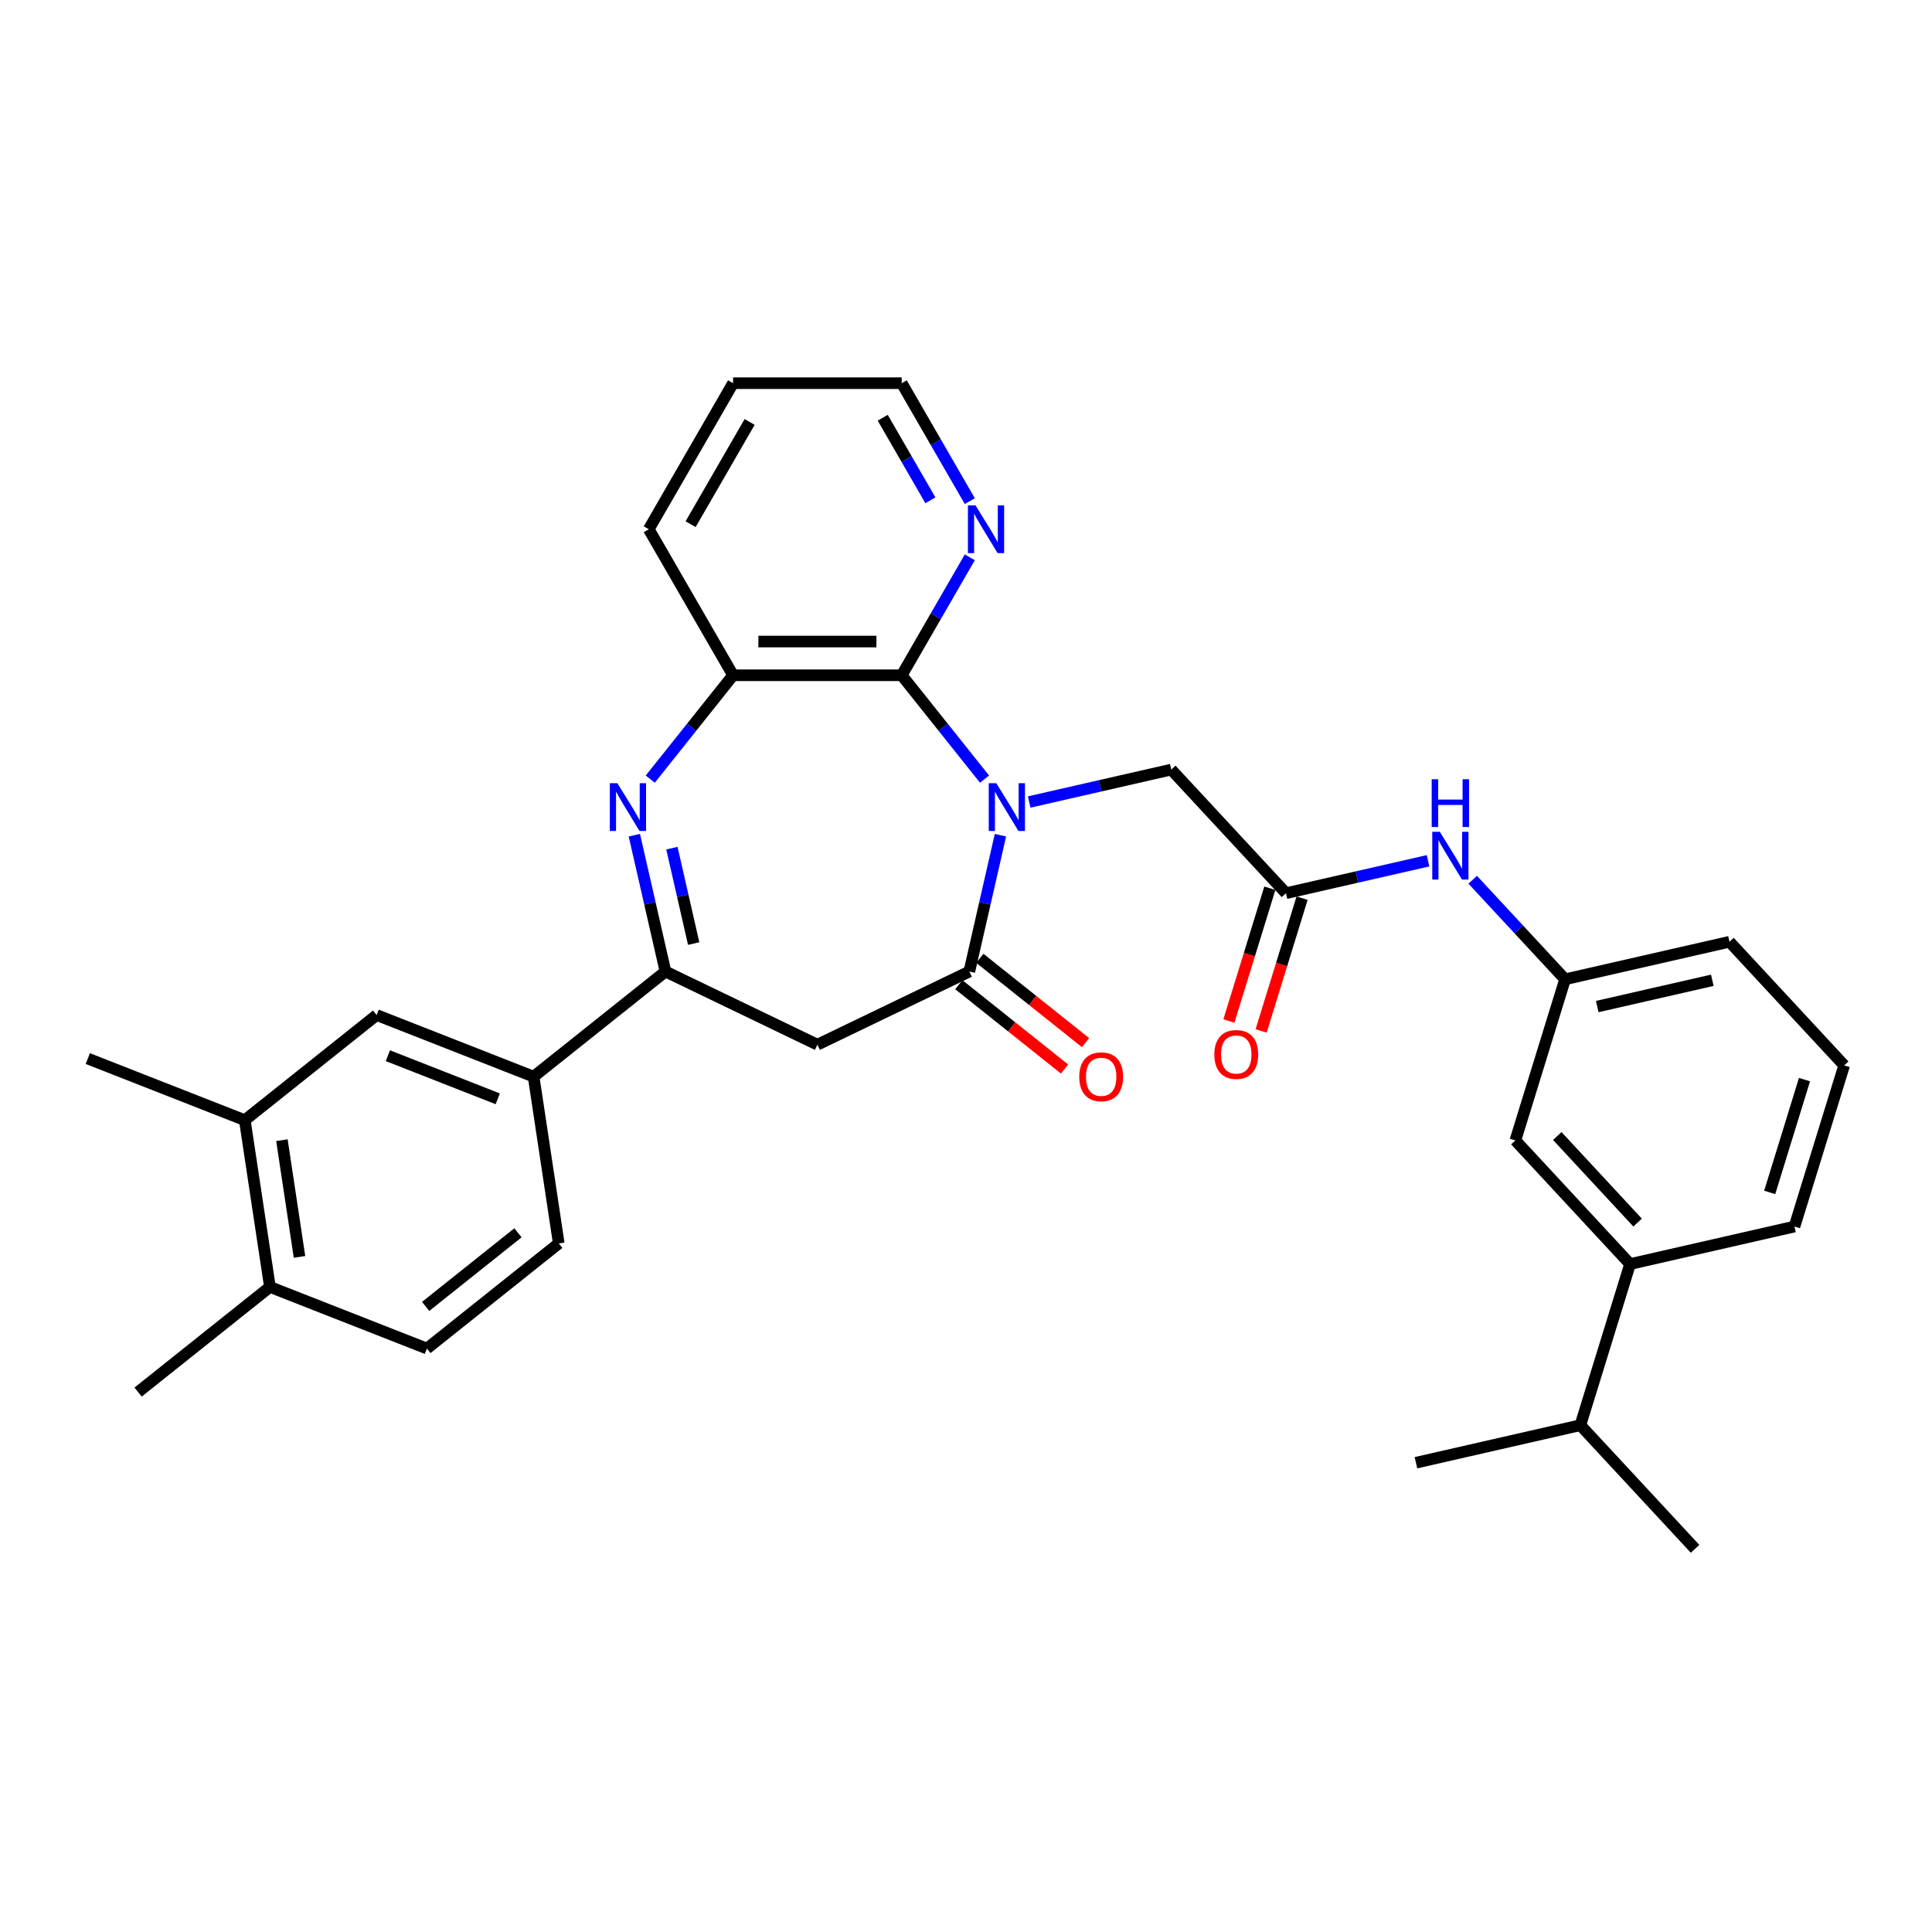 <?xml version='1.0' encoding='iso-8859-1'?>
<svg version='1.1' baseProfile='full'
              xmlns='http://www.w3.org/2000/svg'
                      xmlns:rdkit='http://www.rdkit.org/xml'
                      xmlns:xlink='http://www.w3.org/1999/xlink'
                  xml:space='preserve'
width='1000px' height='1000px' viewBox='0 0 1000 1000'>
<!-- END OF HEADER -->
<rect style='opacity:1.0;fill:#FFFFFF;stroke:none' width='1000' height='1000' x='0' y='0'> </rect>
<path class='bond-0' d='M 517.829,432.3 L 509.777,467.578' style='fill:none;fill-rule:evenodd;stroke:#0000FF;stroke-width:6px;stroke-linecap:butt;stroke-linejoin:miter;stroke-opacity:1' />
<path class='bond-0' d='M 509.777,467.578 L 501.725,502.855' style='fill:none;fill-rule:evenodd;stroke:#000000;stroke-width:6px;stroke-linecap:butt;stroke-linejoin:miter;stroke-opacity:1' />
<path class='bond-2' d='M 509.591,403.267 L 488.159,376.392' style='fill:none;fill-rule:evenodd;stroke:#0000FF;stroke-width:6px;stroke-linecap:butt;stroke-linejoin:miter;stroke-opacity:1' />
<path class='bond-2' d='M 488.159,376.392 L 466.726,349.516' style='fill:none;fill-rule:evenodd;stroke:#000000;stroke-width:6px;stroke-linecap:butt;stroke-linejoin:miter;stroke-opacity:1' />
<path class='bond-6' d='M 532.704,415.121 L 569.474,406.728' style='fill:none;fill-rule:evenodd;stroke:#0000FF;stroke-width:6px;stroke-linecap:butt;stroke-linejoin:miter;stroke-opacity:1' />
<path class='bond-6' d='M 569.474,406.728 L 606.245,398.336' style='fill:none;fill-rule:evenodd;stroke:#000000;stroke-width:6px;stroke-linecap:butt;stroke-linejoin:miter;stroke-opacity:1' />
<path class='bond-4' d='M 501.725,502.855 L 423.084,540.727' style='fill:none;fill-rule:evenodd;stroke:#000000;stroke-width:6px;stroke-linecap:butt;stroke-linejoin:miter;stroke-opacity:1' />
<path class='bond-13' d='M 496.283,509.68 L 523.639,531.496' style='fill:none;fill-rule:evenodd;stroke:#000000;stroke-width:6px;stroke-linecap:butt;stroke-linejoin:miter;stroke-opacity:1' />
<path class='bond-13' d='M 523.639,531.496 L 550.996,553.312' style='fill:none;fill-rule:evenodd;stroke:#FF0000;stroke-width:6px;stroke-linecap:butt;stroke-linejoin:miter;stroke-opacity:1' />
<path class='bond-13' d='M 507.167,496.031 L 534.524,517.847' style='fill:none;fill-rule:evenodd;stroke:#000000;stroke-width:6px;stroke-linecap:butt;stroke-linejoin:miter;stroke-opacity:1' />
<path class='bond-13' d='M 534.524,517.847 L 561.88,539.663' style='fill:none;fill-rule:evenodd;stroke:#FF0000;stroke-width:6px;stroke-linecap:butt;stroke-linejoin:miter;stroke-opacity:1' />
<path class='bond-1' d='M 336.576,403.267 L 358.009,376.392' style='fill:none;fill-rule:evenodd;stroke:#0000FF;stroke-width:6px;stroke-linecap:butt;stroke-linejoin:miter;stroke-opacity:1' />
<path class='bond-1' d='M 358.009,376.392 L 379.441,349.516' style='fill:none;fill-rule:evenodd;stroke:#000000;stroke-width:6px;stroke-linecap:butt;stroke-linejoin:miter;stroke-opacity:1' />
<path class='bond-32' d='M 328.339,432.3 L 336.391,467.578' style='fill:none;fill-rule:evenodd;stroke:#0000FF;stroke-width:6px;stroke-linecap:butt;stroke-linejoin:miter;stroke-opacity:1' />
<path class='bond-32' d='M 336.391,467.578 L 344.442,502.855' style='fill:none;fill-rule:evenodd;stroke:#000000;stroke-width:6px;stroke-linecap:butt;stroke-linejoin:miter;stroke-opacity:1' />
<path class='bond-32' d='M 347.774,438.999 L 353.41,463.693' style='fill:none;fill-rule:evenodd;stroke:#0000FF;stroke-width:6px;stroke-linecap:butt;stroke-linejoin:miter;stroke-opacity:1' />
<path class='bond-32' d='M 353.41,463.693 L 359.046,488.388' style='fill:none;fill-rule:evenodd;stroke:#000000;stroke-width:6px;stroke-linecap:butt;stroke-linejoin:miter;stroke-opacity:1' />
<path class='bond-5' d='M 466.726,349.516 L 379.441,349.516' style='fill:none;fill-rule:evenodd;stroke:#000000;stroke-width:6px;stroke-linecap:butt;stroke-linejoin:miter;stroke-opacity:1' />
<path class='bond-5' d='M 453.634,332.059 L 392.534,332.059' style='fill:none;fill-rule:evenodd;stroke:#000000;stroke-width:6px;stroke-linecap:butt;stroke-linejoin:miter;stroke-opacity:1' />
<path class='bond-9' d='M 466.726,349.516 L 484.35,318.991' style='fill:none;fill-rule:evenodd;stroke:#000000;stroke-width:6px;stroke-linecap:butt;stroke-linejoin:miter;stroke-opacity:1' />
<path class='bond-9' d='M 484.35,318.991 L 501.973,288.467' style='fill:none;fill-rule:evenodd;stroke:#0000FF;stroke-width:6px;stroke-linecap:butt;stroke-linejoin:miter;stroke-opacity:1' />
<path class='bond-3' d='M 344.442,502.855 L 423.084,540.727' style='fill:none;fill-rule:evenodd;stroke:#000000;stroke-width:6px;stroke-linecap:butt;stroke-linejoin:miter;stroke-opacity:1' />
<path class='bond-8' d='M 344.442,502.855 L 276.2,557.277' style='fill:none;fill-rule:evenodd;stroke:#000000;stroke-width:6px;stroke-linecap:butt;stroke-linejoin:miter;stroke-opacity:1' />
<path class='bond-22' d='M 379.441,349.516 L 335.798,273.925' style='fill:none;fill-rule:evenodd;stroke:#000000;stroke-width:6px;stroke-linecap:butt;stroke-linejoin:miter;stroke-opacity:1' />
<path class='bond-7' d='M 606.245,398.336 L 665.614,462.32' style='fill:none;fill-rule:evenodd;stroke:#000000;stroke-width:6px;stroke-linecap:butt;stroke-linejoin:miter;stroke-opacity:1' />
<path class='bond-11' d='M 665.614,462.32 L 702.384,453.928' style='fill:none;fill-rule:evenodd;stroke:#000000;stroke-width:6px;stroke-linecap:butt;stroke-linejoin:miter;stroke-opacity:1' />
<path class='bond-11' d='M 702.384,453.928 L 739.154,445.535' style='fill:none;fill-rule:evenodd;stroke:#0000FF;stroke-width:6px;stroke-linecap:butt;stroke-linejoin:miter;stroke-opacity:1' />
<path class='bond-18' d='M 657.273,459.748 L 646.673,494.111' style='fill:none;fill-rule:evenodd;stroke:#000000;stroke-width:6px;stroke-linecap:butt;stroke-linejoin:miter;stroke-opacity:1' />
<path class='bond-18' d='M 646.673,494.111 L 636.074,528.474' style='fill:none;fill-rule:evenodd;stroke:#FF0000;stroke-width:6px;stroke-linecap:butt;stroke-linejoin:miter;stroke-opacity:1' />
<path class='bond-18' d='M 673.954,464.893 L 663.355,499.256' style='fill:none;fill-rule:evenodd;stroke:#000000;stroke-width:6px;stroke-linecap:butt;stroke-linejoin:miter;stroke-opacity:1' />
<path class='bond-18' d='M 663.355,499.256 L 652.755,533.619' style='fill:none;fill-rule:evenodd;stroke:#FF0000;stroke-width:6px;stroke-linecap:butt;stroke-linejoin:miter;stroke-opacity:1' />
<path class='bond-10' d='M 276.2,557.277 L 194.948,525.388' style='fill:none;fill-rule:evenodd;stroke:#000000;stroke-width:6px;stroke-linecap:butt;stroke-linejoin:miter;stroke-opacity:1' />
<path class='bond-10' d='M 257.635,568.744 L 200.758,546.422' style='fill:none;fill-rule:evenodd;stroke:#000000;stroke-width:6px;stroke-linecap:butt;stroke-linejoin:miter;stroke-opacity:1' />
<path class='bond-19' d='M 276.2,557.277 L 289.209,643.587' style='fill:none;fill-rule:evenodd;stroke:#000000;stroke-width:6px;stroke-linecap:butt;stroke-linejoin:miter;stroke-opacity:1' />
<path class='bond-25' d='M 501.973,259.383 L 484.35,228.858' style='fill:none;fill-rule:evenodd;stroke:#0000FF;stroke-width:6px;stroke-linecap:butt;stroke-linejoin:miter;stroke-opacity:1' />
<path class='bond-25' d='M 484.35,228.858 L 466.726,198.334' style='fill:none;fill-rule:evenodd;stroke:#000000;stroke-width:6px;stroke-linecap:butt;stroke-linejoin:miter;stroke-opacity:1' />
<path class='bond-25' d='M 481.568,258.954 L 469.232,237.587' style='fill:none;fill-rule:evenodd;stroke:#0000FF;stroke-width:6px;stroke-linecap:butt;stroke-linejoin:miter;stroke-opacity:1' />
<path class='bond-25' d='M 469.232,237.587 L 456.895,216.22' style='fill:none;fill-rule:evenodd;stroke:#000000;stroke-width:6px;stroke-linecap:butt;stroke-linejoin:miter;stroke-opacity:1' />
<path class='bond-12' d='M 194.948,525.388 L 126.706,579.809' style='fill:none;fill-rule:evenodd;stroke:#000000;stroke-width:6px;stroke-linecap:butt;stroke-linejoin:miter;stroke-opacity:1' />
<path class='bond-17' d='M 762.267,455.353 L 786.173,481.117' style='fill:none;fill-rule:evenodd;stroke:#0000FF;stroke-width:6px;stroke-linecap:butt;stroke-linejoin:miter;stroke-opacity:1' />
<path class='bond-17' d='M 786.173,481.117 L 810.08,506.882' style='fill:none;fill-rule:evenodd;stroke:#000000;stroke-width:6px;stroke-linecap:butt;stroke-linejoin:miter;stroke-opacity:1' />
<path class='bond-26' d='M 126.706,579.809 L 45.455,547.921' style='fill:none;fill-rule:evenodd;stroke:#000000;stroke-width:6px;stroke-linecap:butt;stroke-linejoin:miter;stroke-opacity:1' />
<path class='bond-35' d='M 126.706,579.809 L 139.715,666.12' style='fill:none;fill-rule:evenodd;stroke:#000000;stroke-width:6px;stroke-linecap:butt;stroke-linejoin:miter;stroke-opacity:1' />
<path class='bond-35' d='M 145.92,590.154 L 155.026,650.571' style='fill:none;fill-rule:evenodd;stroke:#000000;stroke-width:6px;stroke-linecap:butt;stroke-linejoin:miter;stroke-opacity:1' />
<path class='bond-14' d='M 843.721,654.274 L 784.352,590.29' style='fill:none;fill-rule:evenodd;stroke:#000000;stroke-width:6px;stroke-linecap:butt;stroke-linejoin:miter;stroke-opacity:1' />
<path class='bond-14' d='M 847.612,632.803 L 806.054,588.014' style='fill:none;fill-rule:evenodd;stroke:#000000;stroke-width:6px;stroke-linecap:butt;stroke-linejoin:miter;stroke-opacity:1' />
<path class='bond-21' d='M 843.721,654.274 L 817.993,737.682' style='fill:none;fill-rule:evenodd;stroke:#000000;stroke-width:6px;stroke-linecap:butt;stroke-linejoin:miter;stroke-opacity:1' />
<path class='bond-34' d='M 843.721,654.274 L 928.818,634.851' style='fill:none;fill-rule:evenodd;stroke:#000000;stroke-width:6px;stroke-linecap:butt;stroke-linejoin:miter;stroke-opacity:1' />
<path class='bond-15' d='M 784.352,590.29 L 810.08,506.882' style='fill:none;fill-rule:evenodd;stroke:#000000;stroke-width:6px;stroke-linecap:butt;stroke-linejoin:miter;stroke-opacity:1' />
<path class='bond-16' d='M 139.715,666.12 L 220.967,698.009' style='fill:none;fill-rule:evenodd;stroke:#000000;stroke-width:6px;stroke-linecap:butt;stroke-linejoin:miter;stroke-opacity:1' />
<path class='bond-28' d='M 139.715,666.12 L 71.473,720.541' style='fill:none;fill-rule:evenodd;stroke:#000000;stroke-width:6px;stroke-linecap:butt;stroke-linejoin:miter;stroke-opacity:1' />
<path class='bond-27' d='M 810.08,506.882 L 895.176,487.459' style='fill:none;fill-rule:evenodd;stroke:#000000;stroke-width:6px;stroke-linecap:butt;stroke-linejoin:miter;stroke-opacity:1' />
<path class='bond-27' d='M 826.729,520.988 L 886.296,507.392' style='fill:none;fill-rule:evenodd;stroke:#000000;stroke-width:6px;stroke-linecap:butt;stroke-linejoin:miter;stroke-opacity:1' />
<path class='bond-20' d='M 289.209,643.587 L 220.967,698.009' style='fill:none;fill-rule:evenodd;stroke:#000000;stroke-width:6px;stroke-linecap:butt;stroke-linejoin:miter;stroke-opacity:1' />
<path class='bond-20' d='M 268.089,638.102 L 220.319,676.197' style='fill:none;fill-rule:evenodd;stroke:#000000;stroke-width:6px;stroke-linecap:butt;stroke-linejoin:miter;stroke-opacity:1' />
<path class='bond-29' d='M 817.993,737.682 L 732.896,757.104' style='fill:none;fill-rule:evenodd;stroke:#000000;stroke-width:6px;stroke-linecap:butt;stroke-linejoin:miter;stroke-opacity:1' />
<path class='bond-30' d='M 817.993,737.682 L 877.362,801.666' style='fill:none;fill-rule:evenodd;stroke:#000000;stroke-width:6px;stroke-linecap:butt;stroke-linejoin:miter;stroke-opacity:1' />
<path class='bond-33' d='M 335.798,273.925 L 379.441,198.334' style='fill:none;fill-rule:evenodd;stroke:#000000;stroke-width:6px;stroke-linecap:butt;stroke-linejoin:miter;stroke-opacity:1' />
<path class='bond-33' d='M 357.463,271.315 L 388.013,218.401' style='fill:none;fill-rule:evenodd;stroke:#000000;stroke-width:6px;stroke-linecap:butt;stroke-linejoin:miter;stroke-opacity:1' />
<path class='bond-23' d='M 928.818,634.851 L 954.545,551.444' style='fill:none;fill-rule:evenodd;stroke:#000000;stroke-width:6px;stroke-linecap:butt;stroke-linejoin:miter;stroke-opacity:1' />
<path class='bond-23' d='M 915.995,617.195 L 934.005,558.81' style='fill:none;fill-rule:evenodd;stroke:#000000;stroke-width:6px;stroke-linecap:butt;stroke-linejoin:miter;stroke-opacity:1' />
<path class='bond-24' d='M 954.545,551.444 L 895.176,487.459' style='fill:none;fill-rule:evenodd;stroke:#000000;stroke-width:6px;stroke-linecap:butt;stroke-linejoin:miter;stroke-opacity:1' />
<path class='bond-31' d='M 466.726,198.334 L 379.441,198.334' style='fill:none;fill-rule:evenodd;stroke:#000000;stroke-width:6px;stroke-linecap:butt;stroke-linejoin:miter;stroke-opacity:1' />
<path  class='atom-0' d='M 515.684 405.399
L 523.784 418.492
Q 524.587 419.784, 525.879 422.123
Q 527.17 424.462, 527.24 424.602
L 527.24 405.399
L 530.522 405.399
L 530.522 430.118
L 527.136 430.118
L 518.442 415.803
Q 517.429 414.127, 516.347 412.207
Q 515.3 410.287, 514.985 409.693
L 514.985 430.118
L 511.773 430.118
L 511.773 405.399
L 515.684 405.399
' fill='#0000FF'/>
<path  class='atom-2' d='M 319.556 405.399
L 327.656 418.492
Q 328.459 419.784, 329.75 422.123
Q 331.042 424.462, 331.112 424.602
L 331.112 405.399
L 334.394 405.399
L 334.394 430.118
L 331.007 430.118
L 322.314 415.803
Q 321.301 414.127, 320.219 412.207
Q 319.171 410.287, 318.857 409.693
L 318.857 430.118
L 315.645 430.118
L 315.645 405.399
L 319.556 405.399
' fill='#0000FF'/>
<path  class='atom-10' d='M 504.905 261.565
L 513.005 274.658
Q 513.808 275.95, 515.1 278.289
Q 516.392 280.628, 516.461 280.768
L 516.461 261.565
L 519.743 261.565
L 519.743 286.285
L 516.357 286.285
L 507.663 271.97
Q 506.651 270.294, 505.568 268.374
Q 504.521 266.453, 504.207 265.86
L 504.207 286.285
L 500.995 286.285
L 500.995 261.565
L 504.905 261.565
' fill='#0000FF'/>
<path  class='atom-12' d='M 745.246 430.538
L 753.347 443.631
Q 754.15 444.923, 755.441 447.262
Q 756.733 449.601, 756.803 449.741
L 756.803 430.538
L 760.085 430.538
L 760.085 455.257
L 756.698 455.257
L 748.005 440.942
Q 746.992 439.267, 745.91 437.346
Q 744.862 435.426, 744.548 434.832
L 744.548 455.257
L 741.336 455.257
L 741.336 430.538
L 745.246 430.538
' fill='#0000FF'/>
<path  class='atom-12' d='M 741.039 403.347
L 744.391 403.347
L 744.391 413.856
L 757.03 413.856
L 757.03 403.347
L 760.382 403.347
L 760.382 428.066
L 757.03 428.066
L 757.03 416.649
L 744.391 416.649
L 744.391 428.066
L 741.039 428.066
L 741.039 403.347
' fill='#0000FF'/>
<path  class='atom-14' d='M 558.62 557.347
Q 558.62 551.411, 561.553 548.094
Q 564.486 544.778, 569.967 544.778
Q 575.449 544.778, 578.382 548.094
Q 581.314 551.411, 581.314 557.347
Q 581.314 563.352, 578.347 566.774
Q 575.379 570.16, 569.967 570.16
Q 564.521 570.16, 561.553 566.774
Q 558.62 563.387, 558.62 557.347
M 569.967 567.367
Q 573.738 567.367, 575.763 564.853
Q 577.823 562.305, 577.823 557.347
Q 577.823 552.494, 575.763 550.05
Q 573.738 547.571, 569.967 547.571
Q 566.197 547.571, 564.137 550.015
Q 562.112 552.459, 562.112 557.347
Q 562.112 562.339, 564.137 564.853
Q 566.197 567.367, 569.967 567.367
' fill='#FF0000'/>
<path  class='atom-19' d='M 628.539 545.798
Q 628.539 539.862, 631.472 536.545
Q 634.404 533.229, 639.886 533.229
Q 645.367 533.229, 648.3 536.545
Q 651.233 539.862, 651.233 545.798
Q 651.233 551.803, 648.265 555.224
Q 645.298 558.611, 639.886 558.611
Q 634.439 558.611, 631.472 555.224
Q 628.539 551.838, 628.539 545.798
M 639.886 555.818
Q 643.657 555.818, 645.682 553.304
Q 647.742 550.755, 647.742 545.798
Q 647.742 540.945, 645.682 538.501
Q 643.657 536.022, 639.886 536.022
Q 636.115 536.022, 634.055 538.466
Q 632.03 540.91, 632.03 545.798
Q 632.03 550.79, 634.055 553.304
Q 636.115 555.818, 639.886 555.818
' fill='#FF0000'/>
</svg>
